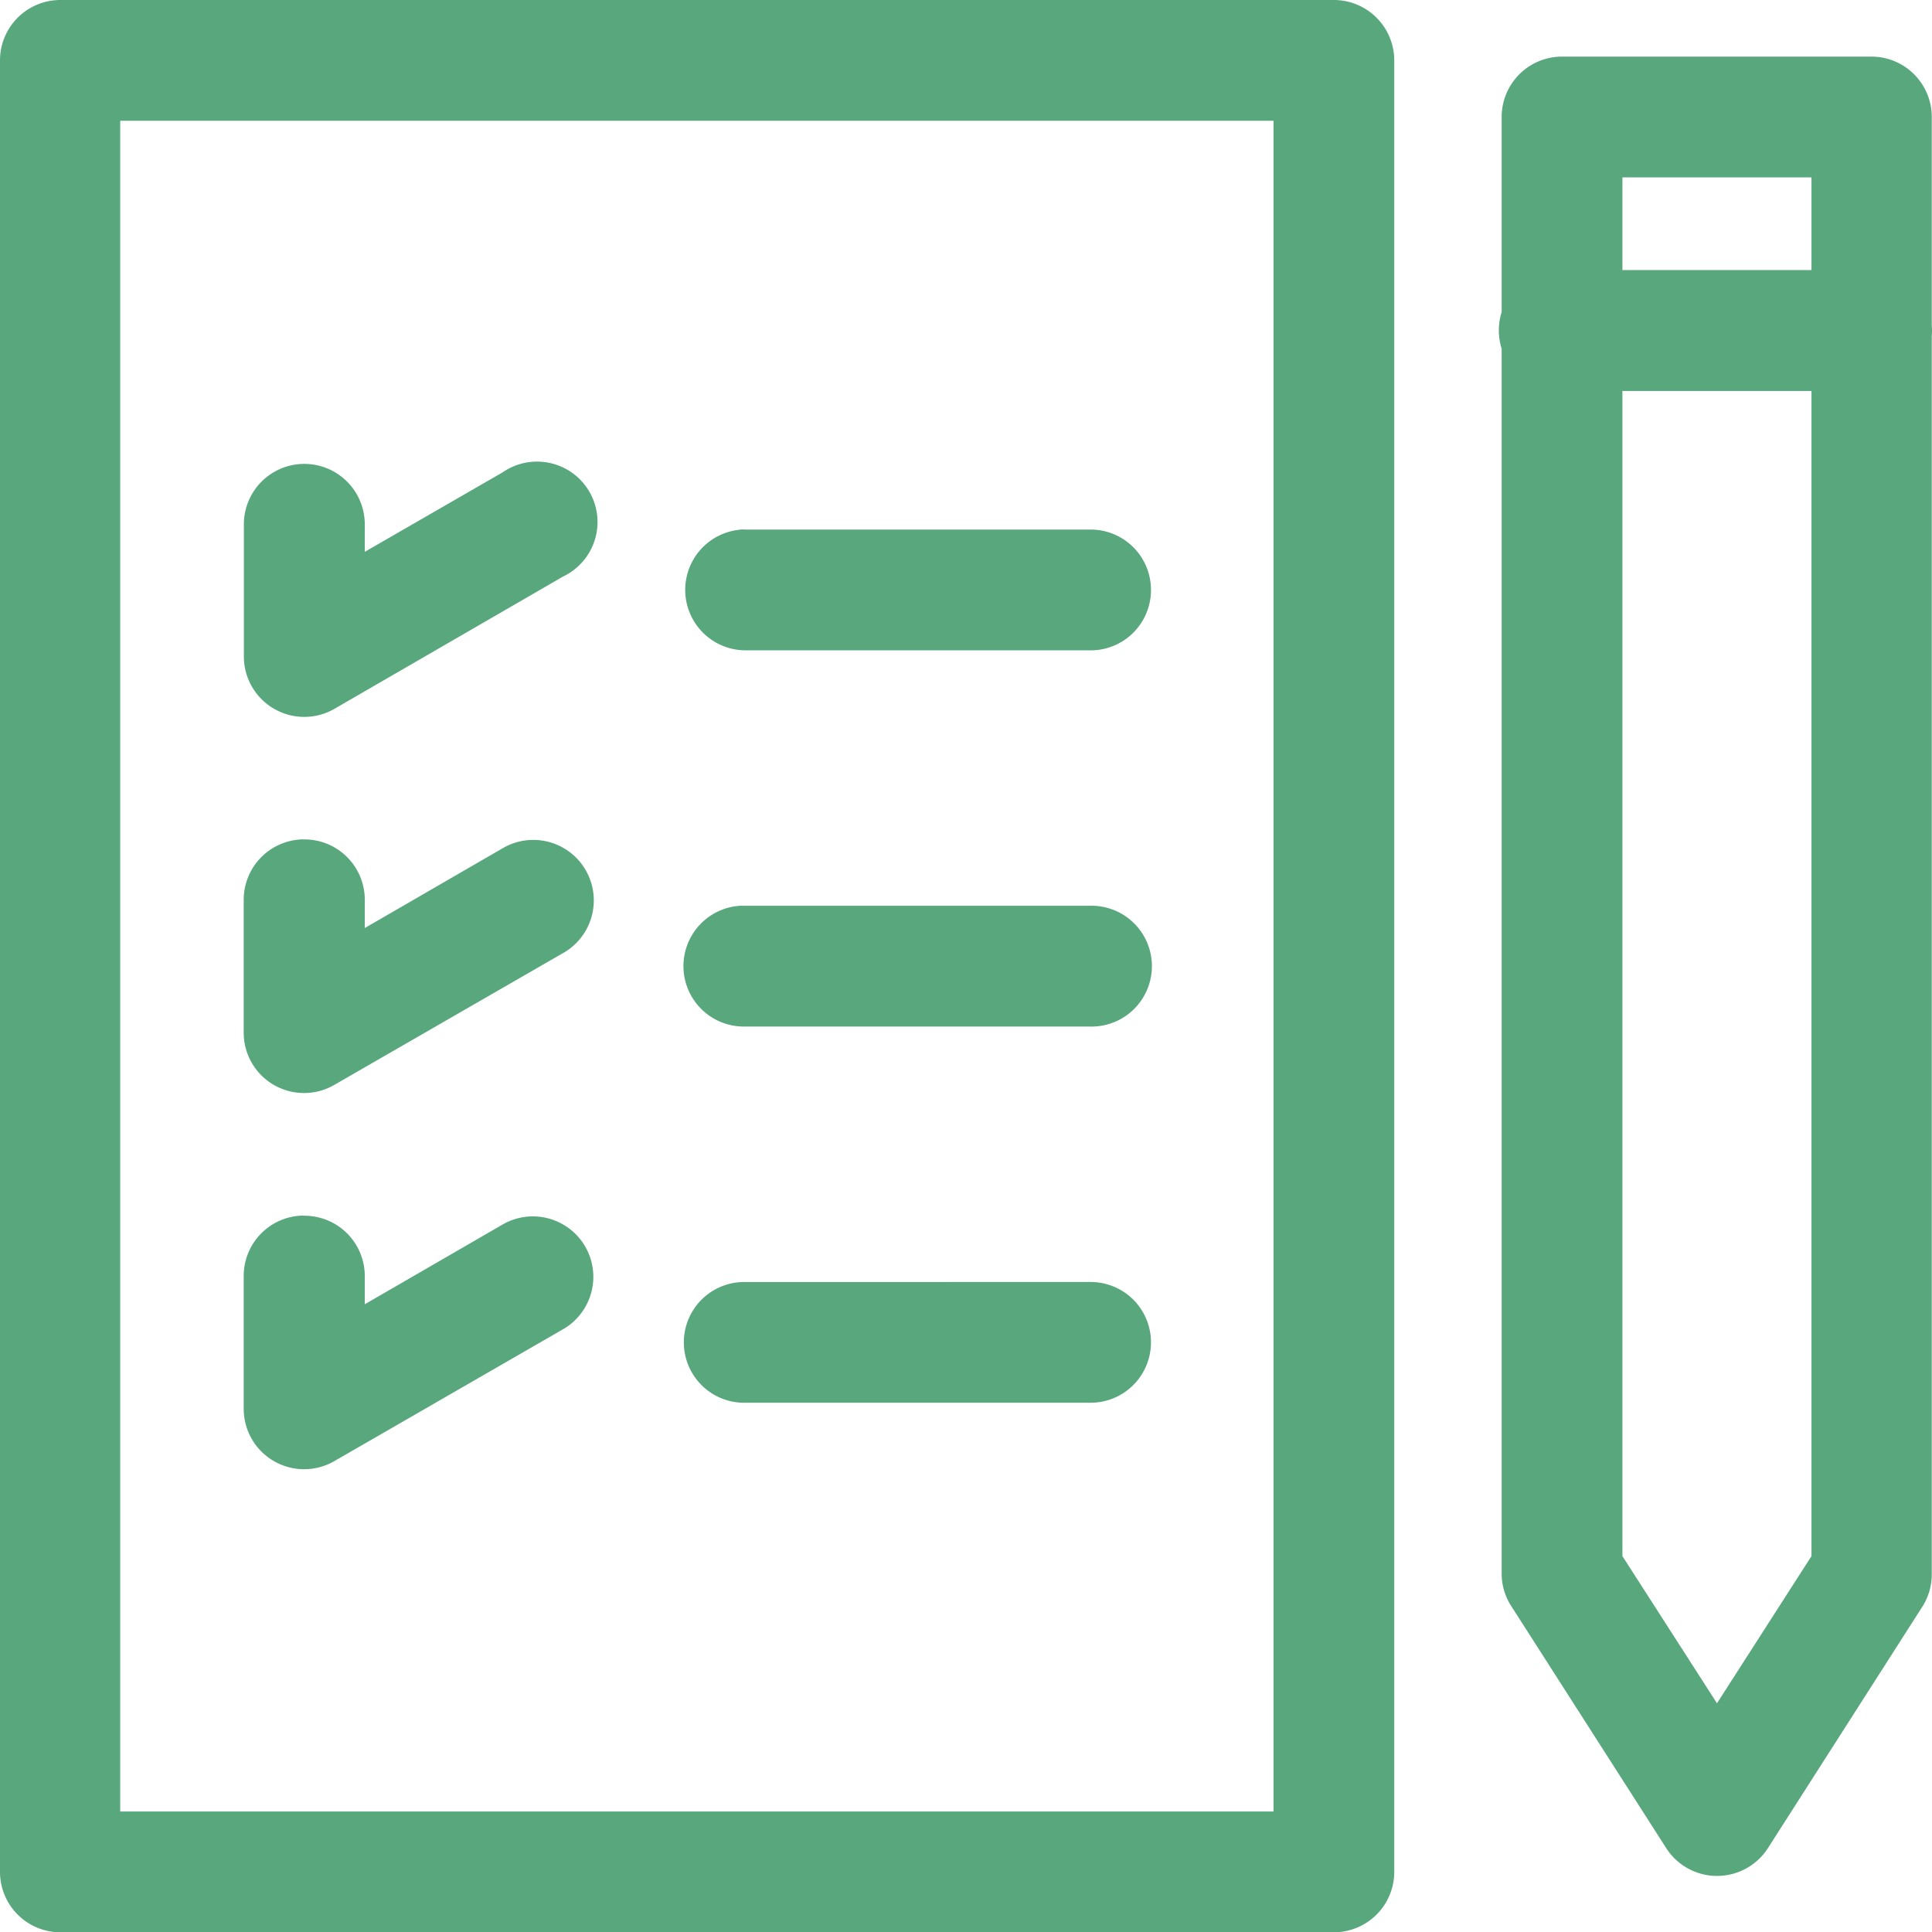<svg xmlns="http://www.w3.org/2000/svg" width="49.214" height="49.221" viewBox="0 0 49.214 49.221"><defs><style>.a{fill:#58a77d;}</style></defs><path class="a" d="M1.54,0A1.538,1.538,0,0,0,.008,1.532V47.677A1.538,1.538,0,0,0,1.54,49.221H33.992a1.539,1.539,0,0,0,1.532-1.544V1.532A1.54,1.54,0,0,0,33.992,0ZM39.8,1.442A1.538,1.538,0,0,0,38.26,2.974V7.948a1.55,1.55,0,0,0,0,.934V40.094a1.523,1.523,0,0,0,.25.827l3.942,6.157v0a1.539,1.539,0,0,0,2.59,0l3.938-6.157v0a1.536,1.536,0,0,0,.236-.827V8.556a1.441,1.441,0,0,0,0-.258V2.974a1.537,1.537,0,0,0-1.53-1.532ZM3.07,3.076H32.448V46.145H3.07ZM41.336,4.518h4.816V6.879H41.336Zm0,5.441h4.816V39.639l-2.407,3.749-2.409-3.749Zm-27.66,1.8a1.534,1.534,0,0,0-.861.271L9.3,14.057v-.7a1.54,1.54,0,1,0-3.08,0v3.359a1.539,1.539,0,0,0,2.307,1.34l5.826-3.371a1.538,1.538,0,0,0-.673-2.926Zm5.18,1.734A1.54,1.54,0,0,0,19,16.566h8.756a1.537,1.537,0,0,0,1.571-1.538,1.537,1.537,0,0,0-1.571-1.538H19a.927.927,0,0,0-.146,0ZM7.727,21.381a1.54,1.54,0,0,0-1.511,1.557v3.371a1.537,1.537,0,0,0,2.307,1.327l5.826-3.357a1.541,1.541,0,1,0-1.534-2.673L9.3,23.64v-.7a1.537,1.537,0,0,0-1.569-1.557Zm11.128,1.692A1.54,1.54,0,0,0,19,26.149h8.756a1.539,1.539,0,1,0,0-3.076H19c-.048,0-.1,0-.146,0ZM7.727,30.965a1.537,1.537,0,0,0-1.511,1.555v3.371A1.539,1.539,0,0,0,8.523,37.22l5.826-3.359a1.54,1.54,0,1,0-1.534-2.671L9.3,33.224v-.7a1.537,1.537,0,0,0-1.569-1.555ZM19,32.657v0a1.538,1.538,0,0,0-1.109,2.638A1.533,1.533,0,0,0,19,35.732h8.756a1.539,1.539,0,0,0,1.109-2.638,1.549,1.549,0,0,0-1.109-.438Z" transform="translate(-0.008)"/></svg>
